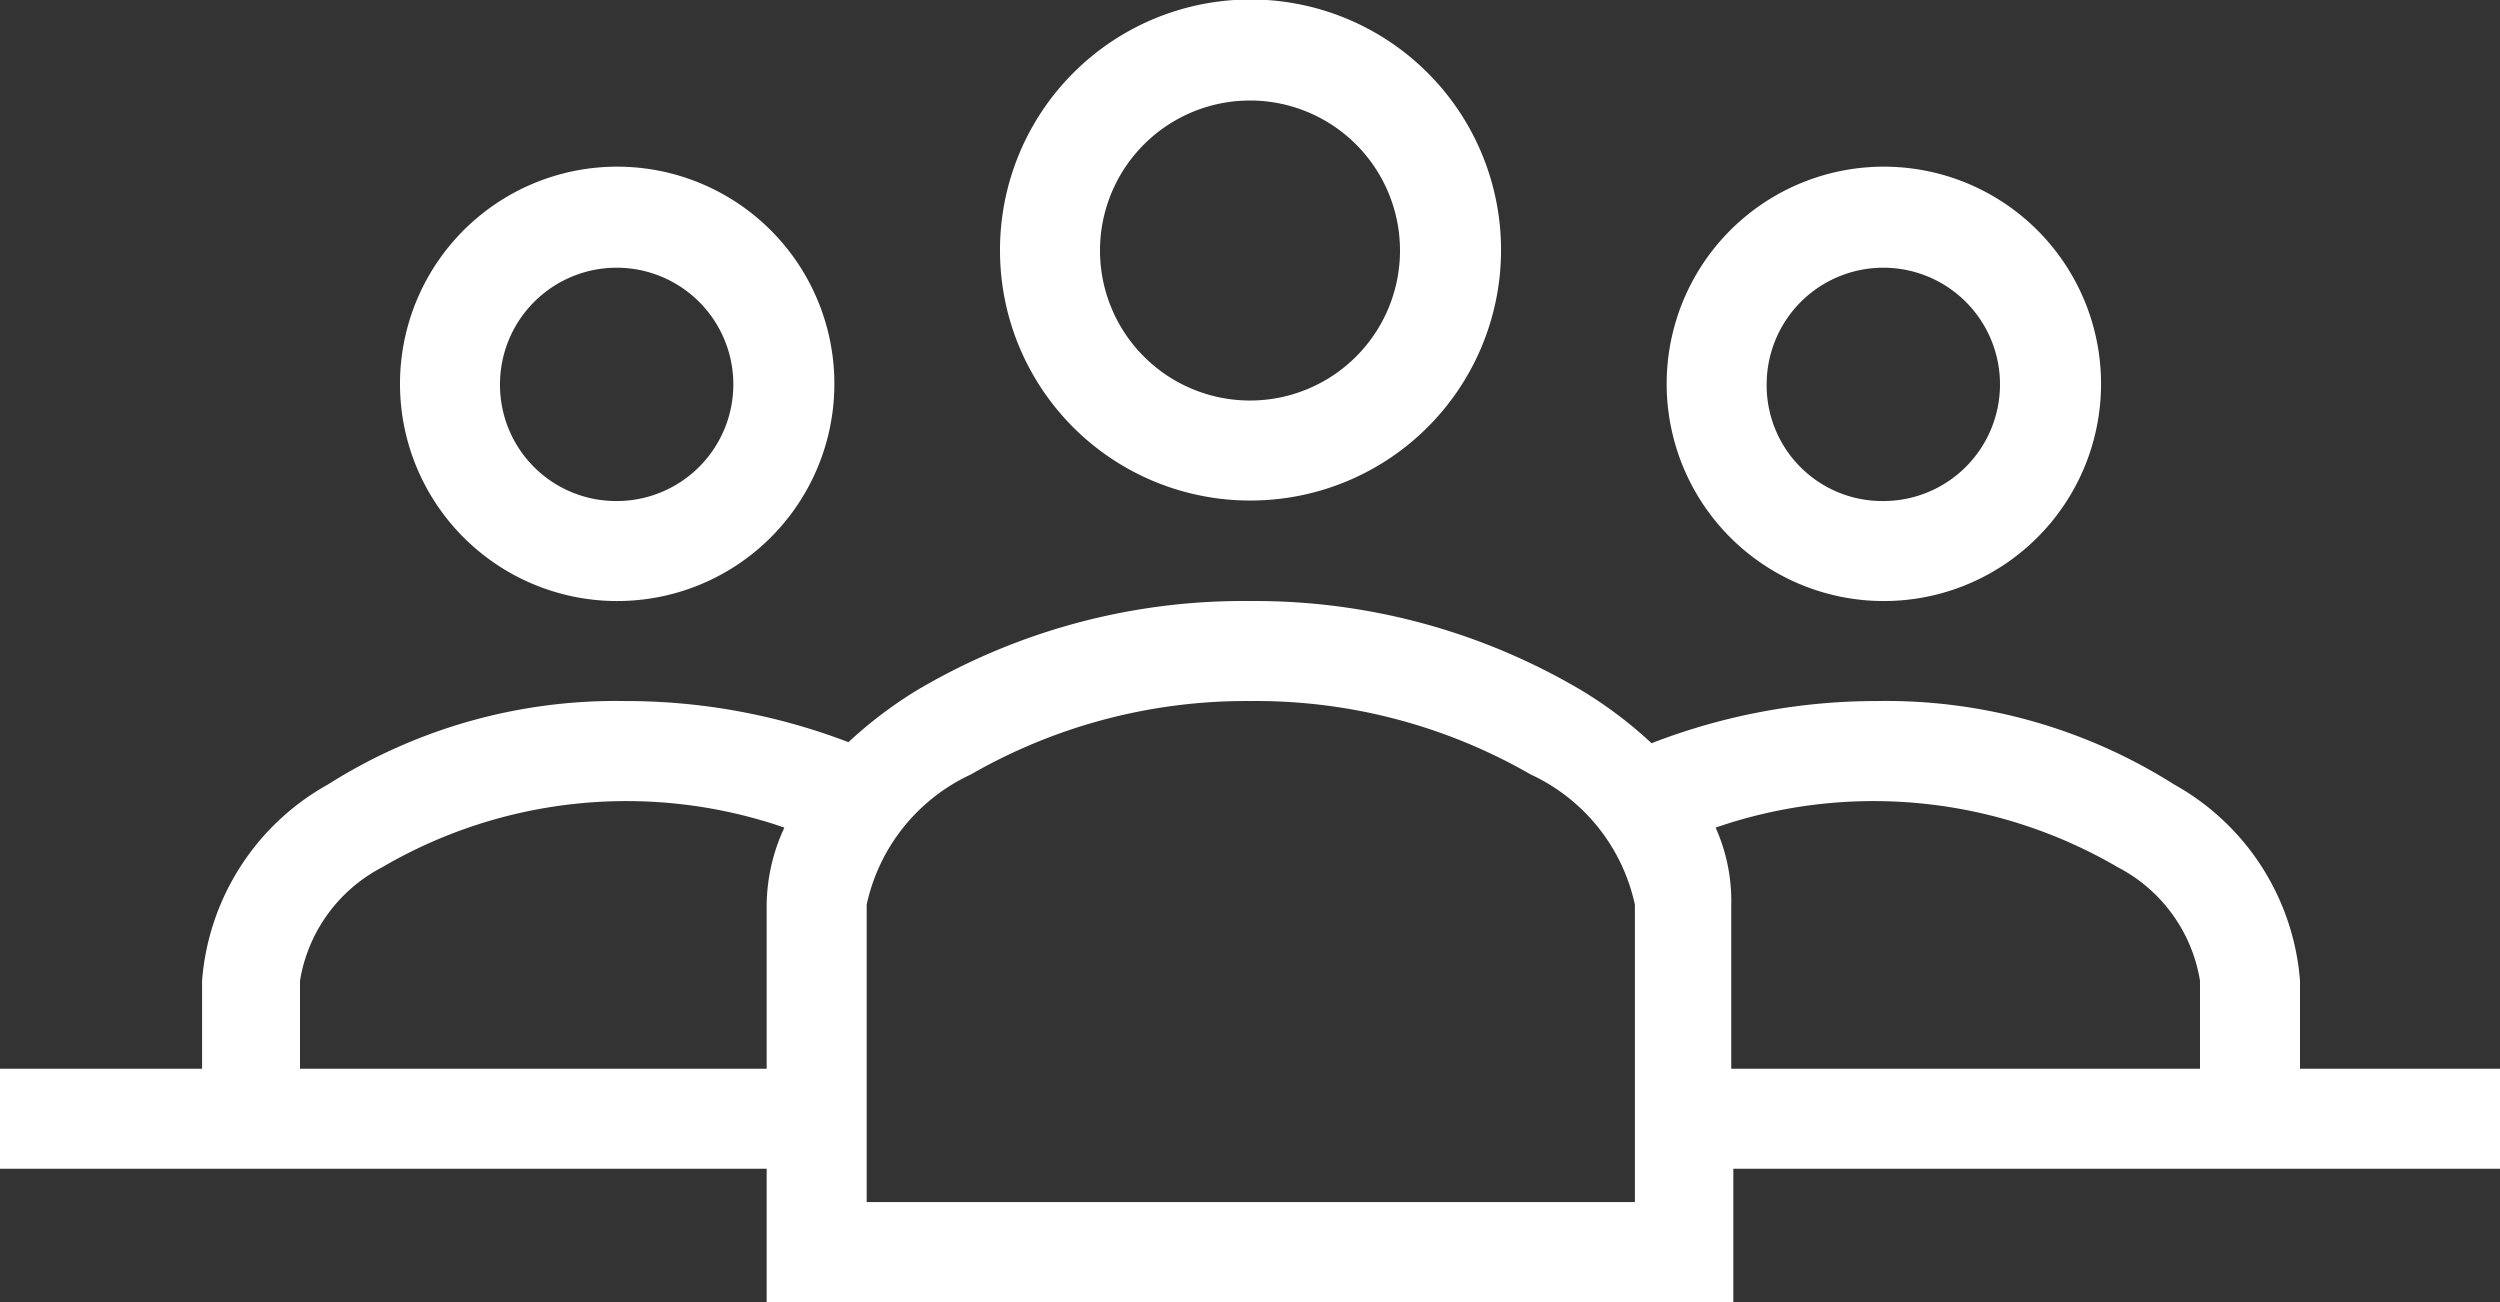 <?xml version="1.0" encoding="utf-8"?>
<svg xmlns="http://www.w3.org/2000/svg" viewBox="0 0 48 25"><rect x="0" y="0" width="48" height="25" fill="#333333" stroke="none"/><defs><style>.cls-1{fill:#fff;}</style></defs><title>pagMembers</title><g id="pagMembers"><path class="cls-1" d="M36.16,11.54A4.17,4.17,0,1,0,32,7.37,4.17,4.17,0,0,0,36.16,11.54ZM33.92,7.37a2.24,2.24,0,1,1,2.24,2.25A2.22,2.22,0,0,1,33.92,7.37ZM24,9.61a4.81,4.81,0,1,0-4.8-4.8A4.8,4.8,0,0,0,24,9.61Zm-2.88-4.8A2.88,2.88,0,1,1,24,7.69,2.88,2.88,0,0,1,21.12,4.81Zm-9.28,6.73A4.17,4.17,0,1,0,7.68,7.37,4.17,4.17,0,0,0,11.84,11.54ZM9.6,7.37a2.24,2.24,0,1,1,2.24,2.25A2.23,2.23,0,0,1,9.6,7.37ZM44.16,20.52V18.83a4.73,4.73,0,0,0-2.42-3.77,10.33,10.33,0,0,0-5.7-1.6,11.93,11.93,0,0,0-4.33.81,8.16,8.16,0,0,0-1.32-1A12.3,12.3,0,0,0,24,11.54a12.3,12.3,0,0,0-6.39,1.71,8.16,8.16,0,0,0-1.32,1A11.93,11.93,0,0,0,12,13.46a10.33,10.33,0,0,0-5.7,1.6,4.73,4.73,0,0,0-2.42,3.77v1.69H0v1.92H14.72V25H33.28V22.44H48V20.52Zm-38.4,0V18.83a3,3,0,0,1,1.58-2.18,9.29,9.29,0,0,1,7.72-.76,3.59,3.59,0,0,0-.34,1.48v3.15ZM24,13.46a10.57,10.57,0,0,1,5.39,1.41,3.59,3.59,0,0,1,2,2.5v5.71H16.64V17.37a3.59,3.59,0,0,1,2-2.5A10.6,10.6,0,0,1,24,13.46Zm8.94,2.43a9.29,9.29,0,0,1,7.72.76,3,3,0,0,1,1.58,2.18v1.69h-9V17.37A3.44,3.44,0,0,0,32.94,15.89Z"/></g></svg>